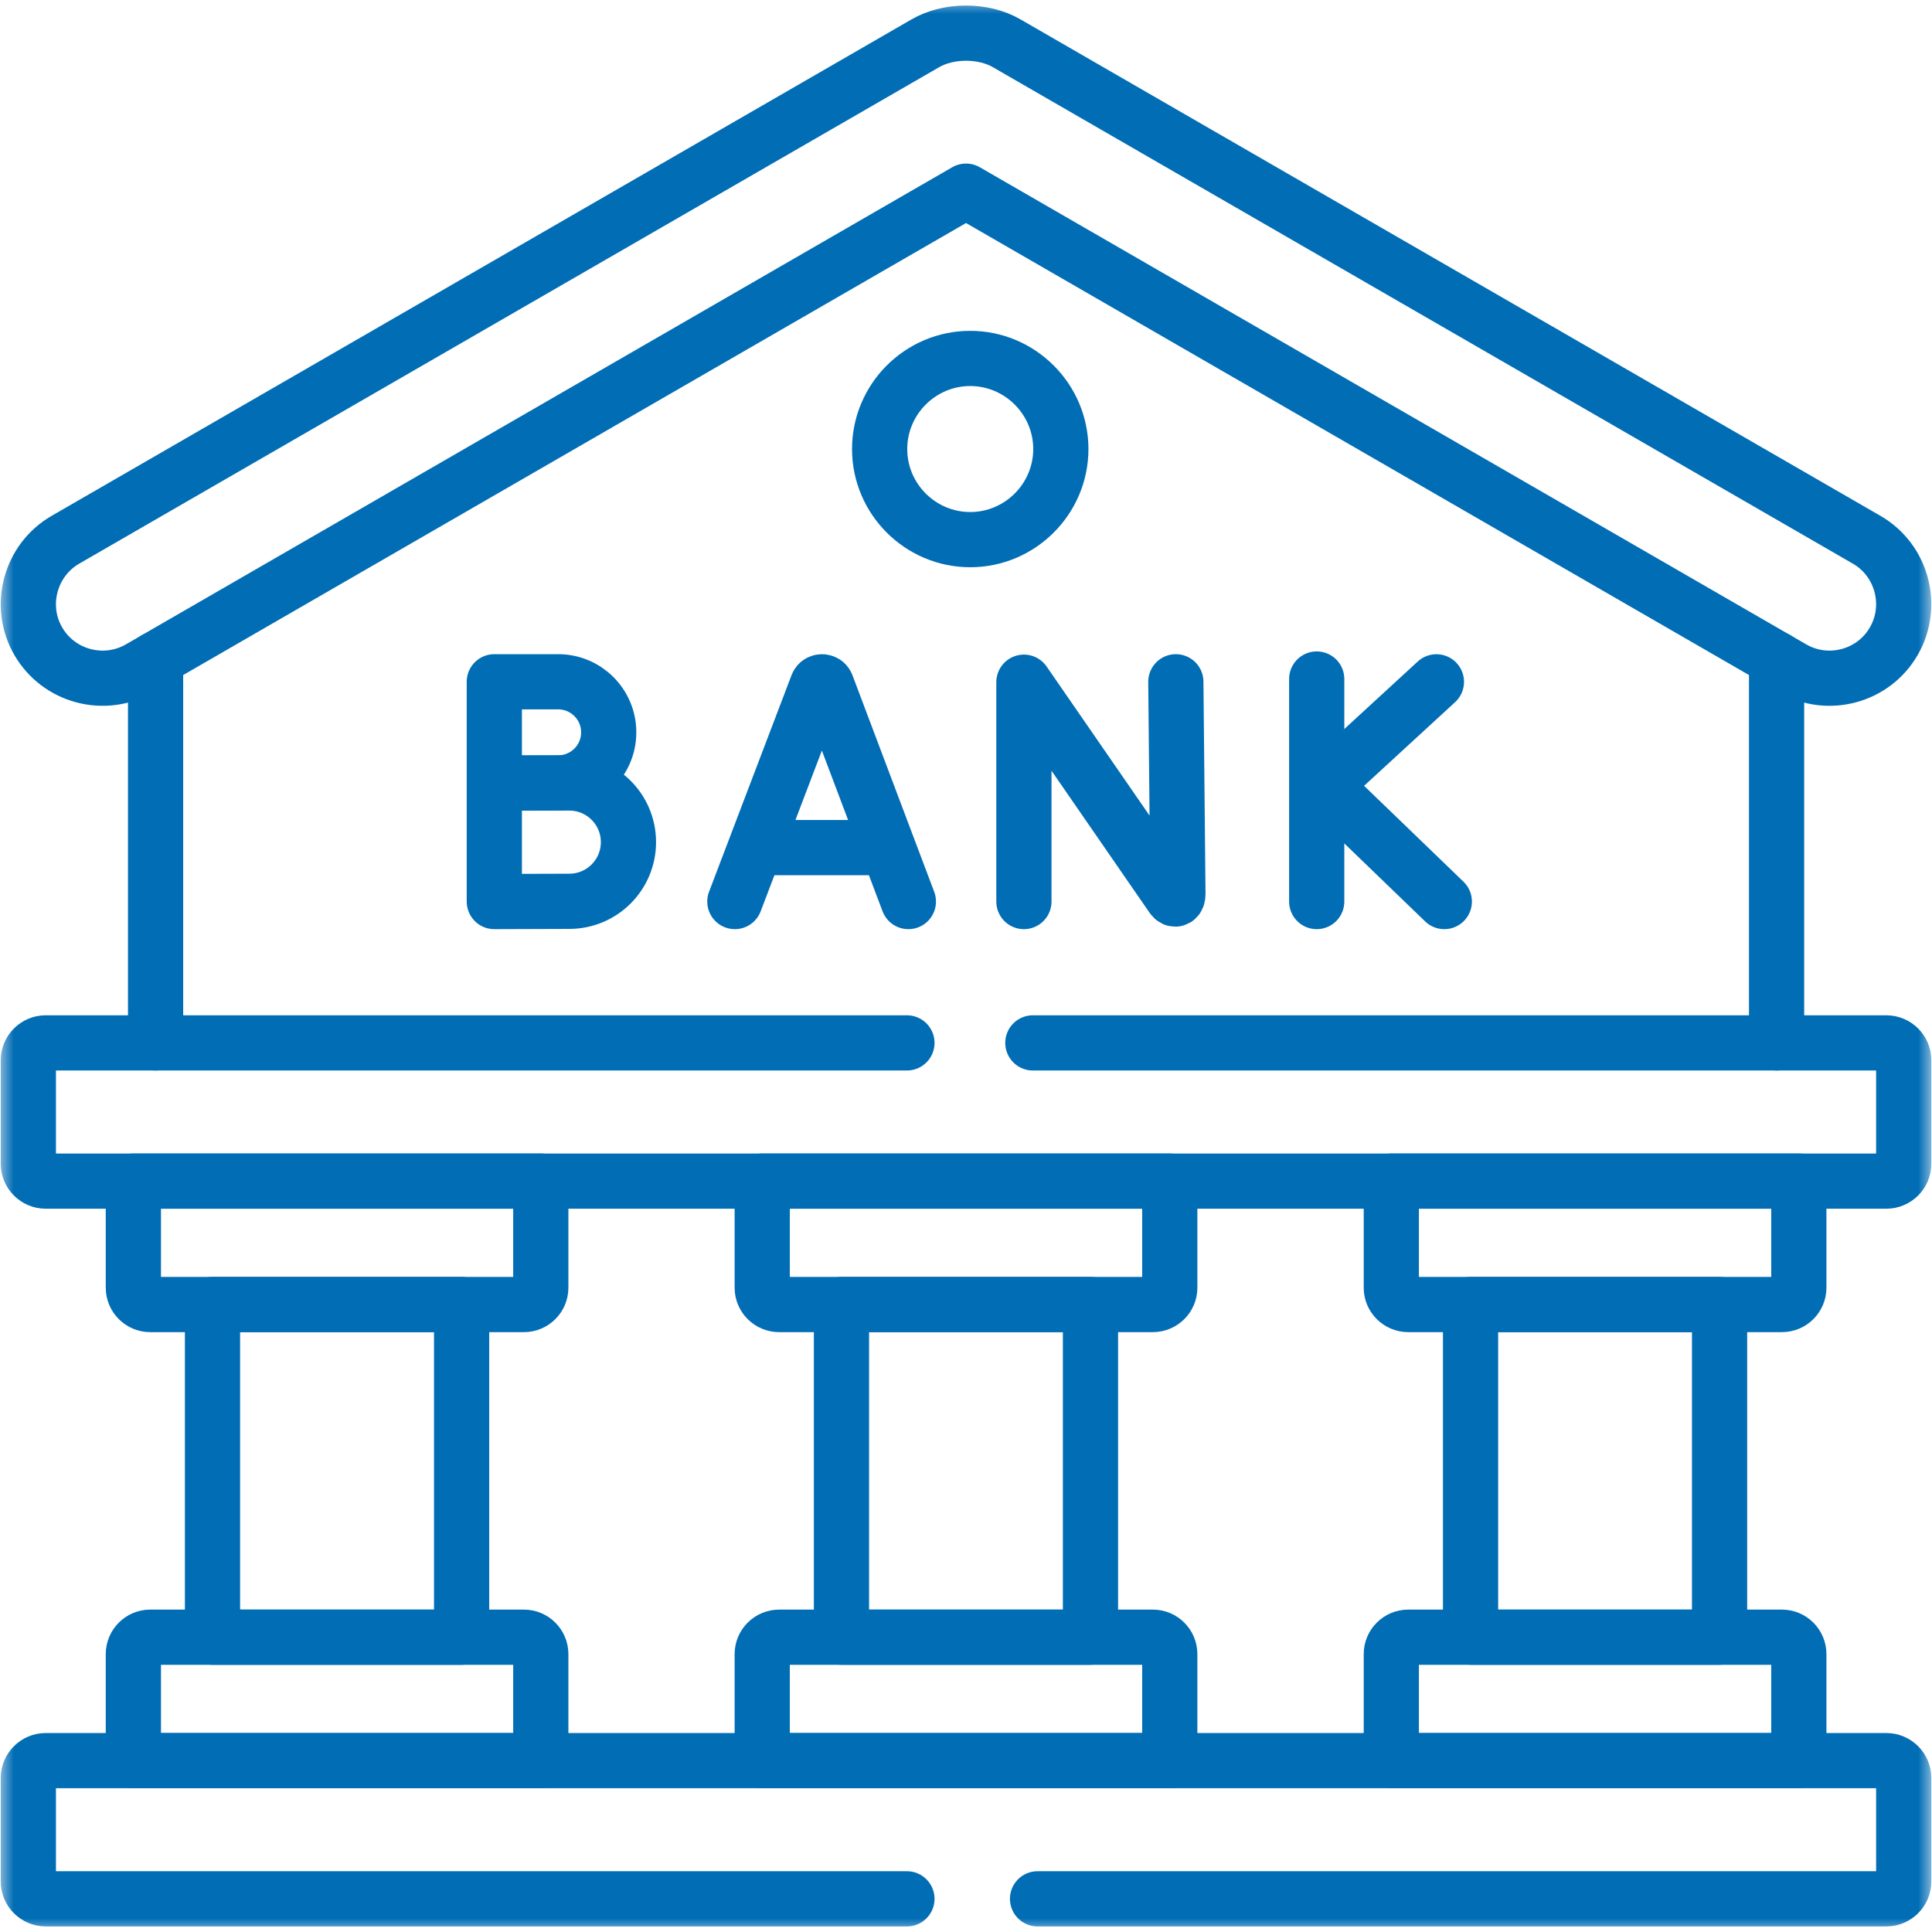 <svg width="70" height="70" viewBox="0 0 70 70" fill="none" xmlns="http://www.w3.org/2000/svg">
<g clip-path="url(#clip0_5478_1315)">
<path d="M5.637 37.787V23.881M64.369 23.881V37.787" stroke="#016DB5" stroke-width="2" stroke-miterlimit="10" stroke-linecap="round" stroke-linejoin="round"/>
<mask id="mask0_5478_1315" style="mask-type:luminance" maskUnits="userSpaceOnUse" x="0" y="0" width="70" height="70">
<path d="M0 7.62939e-06H70V70H0V7.62939e-06Z" fill="white"/>
</mask>
<g mask="url(#mask0_5478_1315)">
<path d="M1.385 23.23C0.645 21.951 1.091 20.296 2.37 19.556L33.524 1.57C33.95 1.322 34.478 1.201 35.001 1.201C35.528 1.201 36.051 1.322 36.477 1.57L67.632 19.556C68.915 20.296 69.356 21.951 68.616 23.23C67.88 24.513 66.225 24.954 64.946 24.214L35.001 6.926L5.059 24.214C3.776 24.954 2.126 24.513 1.385 23.23Z" stroke="#016DB5" stroke-width="2" stroke-miterlimit="10" stroke-linecap="round" stroke-linejoin="round"/>
<path d="M32.86 68.798H1.655C1.31 68.798 1.027 68.516 1.027 68.171V64.419C1.027 64.074 1.31 63.791 1.655 63.791H68.347C68.692 63.791 68.975 64.074 68.975 64.419V68.171C68.975 68.516 68.692 68.798 68.347 68.798H37.592" stroke="#016DB5" stroke-width="2" stroke-miterlimit="10" stroke-linecap="round" stroke-linejoin="round"/>
<path d="M37.422 37.786H68.347C68.692 37.786 68.975 38.069 68.975 38.414V42.166C68.975 42.511 68.692 42.794 68.347 42.794H1.655C1.31 42.794 1.027 42.511 1.027 42.166V38.414C1.027 38.069 1.31 37.786 1.655 37.786H32.86" stroke="#016DB5" stroke-width="2" stroke-miterlimit="10" stroke-linecap="round" stroke-linejoin="round"/>
<path d="M4.832 42.794H19.594V46.658C19.594 46.991 19.318 47.266 18.985 47.266H5.44C5.107 47.266 4.832 46.991 4.832 46.658V42.794Z" stroke="#016DB5" stroke-width="2" stroke-miterlimit="10" stroke-linecap="round" stroke-linejoin="round"/>
<path d="M4.832 63.791H19.594V59.931C19.594 59.594 19.318 59.319 18.985 59.319H5.44C5.107 59.319 4.832 59.594 4.832 59.931V63.791Z" stroke="#016DB5" stroke-width="2" stroke-miterlimit="10" stroke-linecap="round" stroke-linejoin="round"/>
<path d="M7.699 59.319H16.725V47.266H7.699V59.319Z" stroke="#016DB5" stroke-width="2" stroke-miterlimit="10" stroke-linecap="round" stroke-linejoin="round"/>
<path d="M27.617 42.794H42.383V46.658C42.383 46.991 42.107 47.266 41.77 47.266H28.23C27.892 47.266 27.617 46.991 27.617 46.658V42.794Z" stroke="#016DB5" stroke-width="2" stroke-miterlimit="10" stroke-linecap="round" stroke-linejoin="round"/>
<path d="M27.617 63.791H42.383V59.931C42.383 59.594 42.107 59.319 41.77 59.319H28.23C27.892 59.319 27.617 59.594 27.617 59.931V63.791Z" stroke="#016DB5" stroke-width="2" stroke-miterlimit="10" stroke-linecap="round" stroke-linejoin="round"/>
<path d="M30.488 59.319H39.51V47.266H30.488V59.319Z" stroke="#016DB5" stroke-width="2" stroke-miterlimit="10" stroke-linecap="round" stroke-linejoin="round"/>
<path d="M50.41 42.794H65.175V46.658C65.175 46.991 64.9 47.266 64.563 47.266H51.023C50.685 47.266 50.41 46.991 50.41 46.658V42.794Z" stroke="#016DB5" stroke-width="2" stroke-miterlimit="10" stroke-linecap="round" stroke-linejoin="round"/>
<path d="M50.41 63.791H65.175V59.931C65.175 59.594 64.9 59.319 64.563 59.319H51.023C50.685 59.319 50.41 59.594 50.41 59.931V63.791Z" stroke="#016DB5" stroke-width="2" stroke-miterlimit="10" stroke-linecap="round" stroke-linejoin="round"/>
<path d="M53.281 59.319H62.303V47.266H53.281V59.319Z" stroke="#016DB5" stroke-width="2" stroke-miterlimit="10" stroke-linecap="round" stroke-linejoin="round"/>
<path d="M35.154 19.552C36.959 19.552 38.436 18.076 38.436 16.27C38.436 14.464 36.959 12.987 35.154 12.987C33.344 12.987 31.871 14.464 31.871 16.27C31.871 18.076 33.344 19.552 35.154 19.552Z" stroke="#016DB5" stroke-width="2" stroke-miterlimit="10" stroke-linecap="round" stroke-linejoin="round"/>
<path d="M22.055 26.534C22.055 27.546 21.235 28.366 20.223 28.366C19.721 28.366 17.91 28.375 17.91 28.375V26.534V24.702H20.223C21.235 24.702 22.055 25.522 22.055 26.534Z" stroke="#016DB5" stroke-width="2" stroke-miterlimit="10" stroke-linecap="round" stroke-linejoin="round"/>
<path d="M22.77 30.512C22.77 31.696 21.811 32.656 20.627 32.656C20.04 32.656 17.91 32.665 17.91 32.665V30.512V28.369H20.627C21.811 28.369 22.77 29.328 22.77 30.512Z" stroke="#016DB5" stroke-width="2" stroke-miterlimit="10" stroke-linecap="round" stroke-linejoin="round"/>
<path d="M26.625 32.665L29.615 24.814C29.676 24.665 29.888 24.665 29.949 24.814L32.912 32.665" stroke="#016DB5" stroke-width="2" stroke-miterlimit="10" stroke-linecap="round" stroke-linejoin="round"/>
<path d="M27.559 30.71H31.995" stroke="#016DB5" stroke-width="2" stroke-miterlimit="10" stroke-linecap="round" stroke-linejoin="round"/>
<path d="M37.098 32.665V24.717L42.471 32.498C42.571 32.642 42.678 32.572 42.678 32.397L42.603 24.702" stroke="#016DB5" stroke-width="2" stroke-miterlimit="10" stroke-linecap="round" stroke-linejoin="round"/>
<path d="M47.707 24.602V32.665" stroke="#016DB5" stroke-width="2" stroke-miterlimit="10" stroke-linecap="round" stroke-linejoin="round"/>
<path d="M52.044 24.704L47.965 28.454L52.33 32.665" stroke="#016DB5" stroke-width="2" stroke-miterlimit="10" stroke-linecap="round" stroke-linejoin="round"/>
</g>
</g>
<defs>
<clipPath id="clip0_5478_1315">
<rect width="70" height="70" fill="white"/>
</clipPath>
</defs>
</svg>
